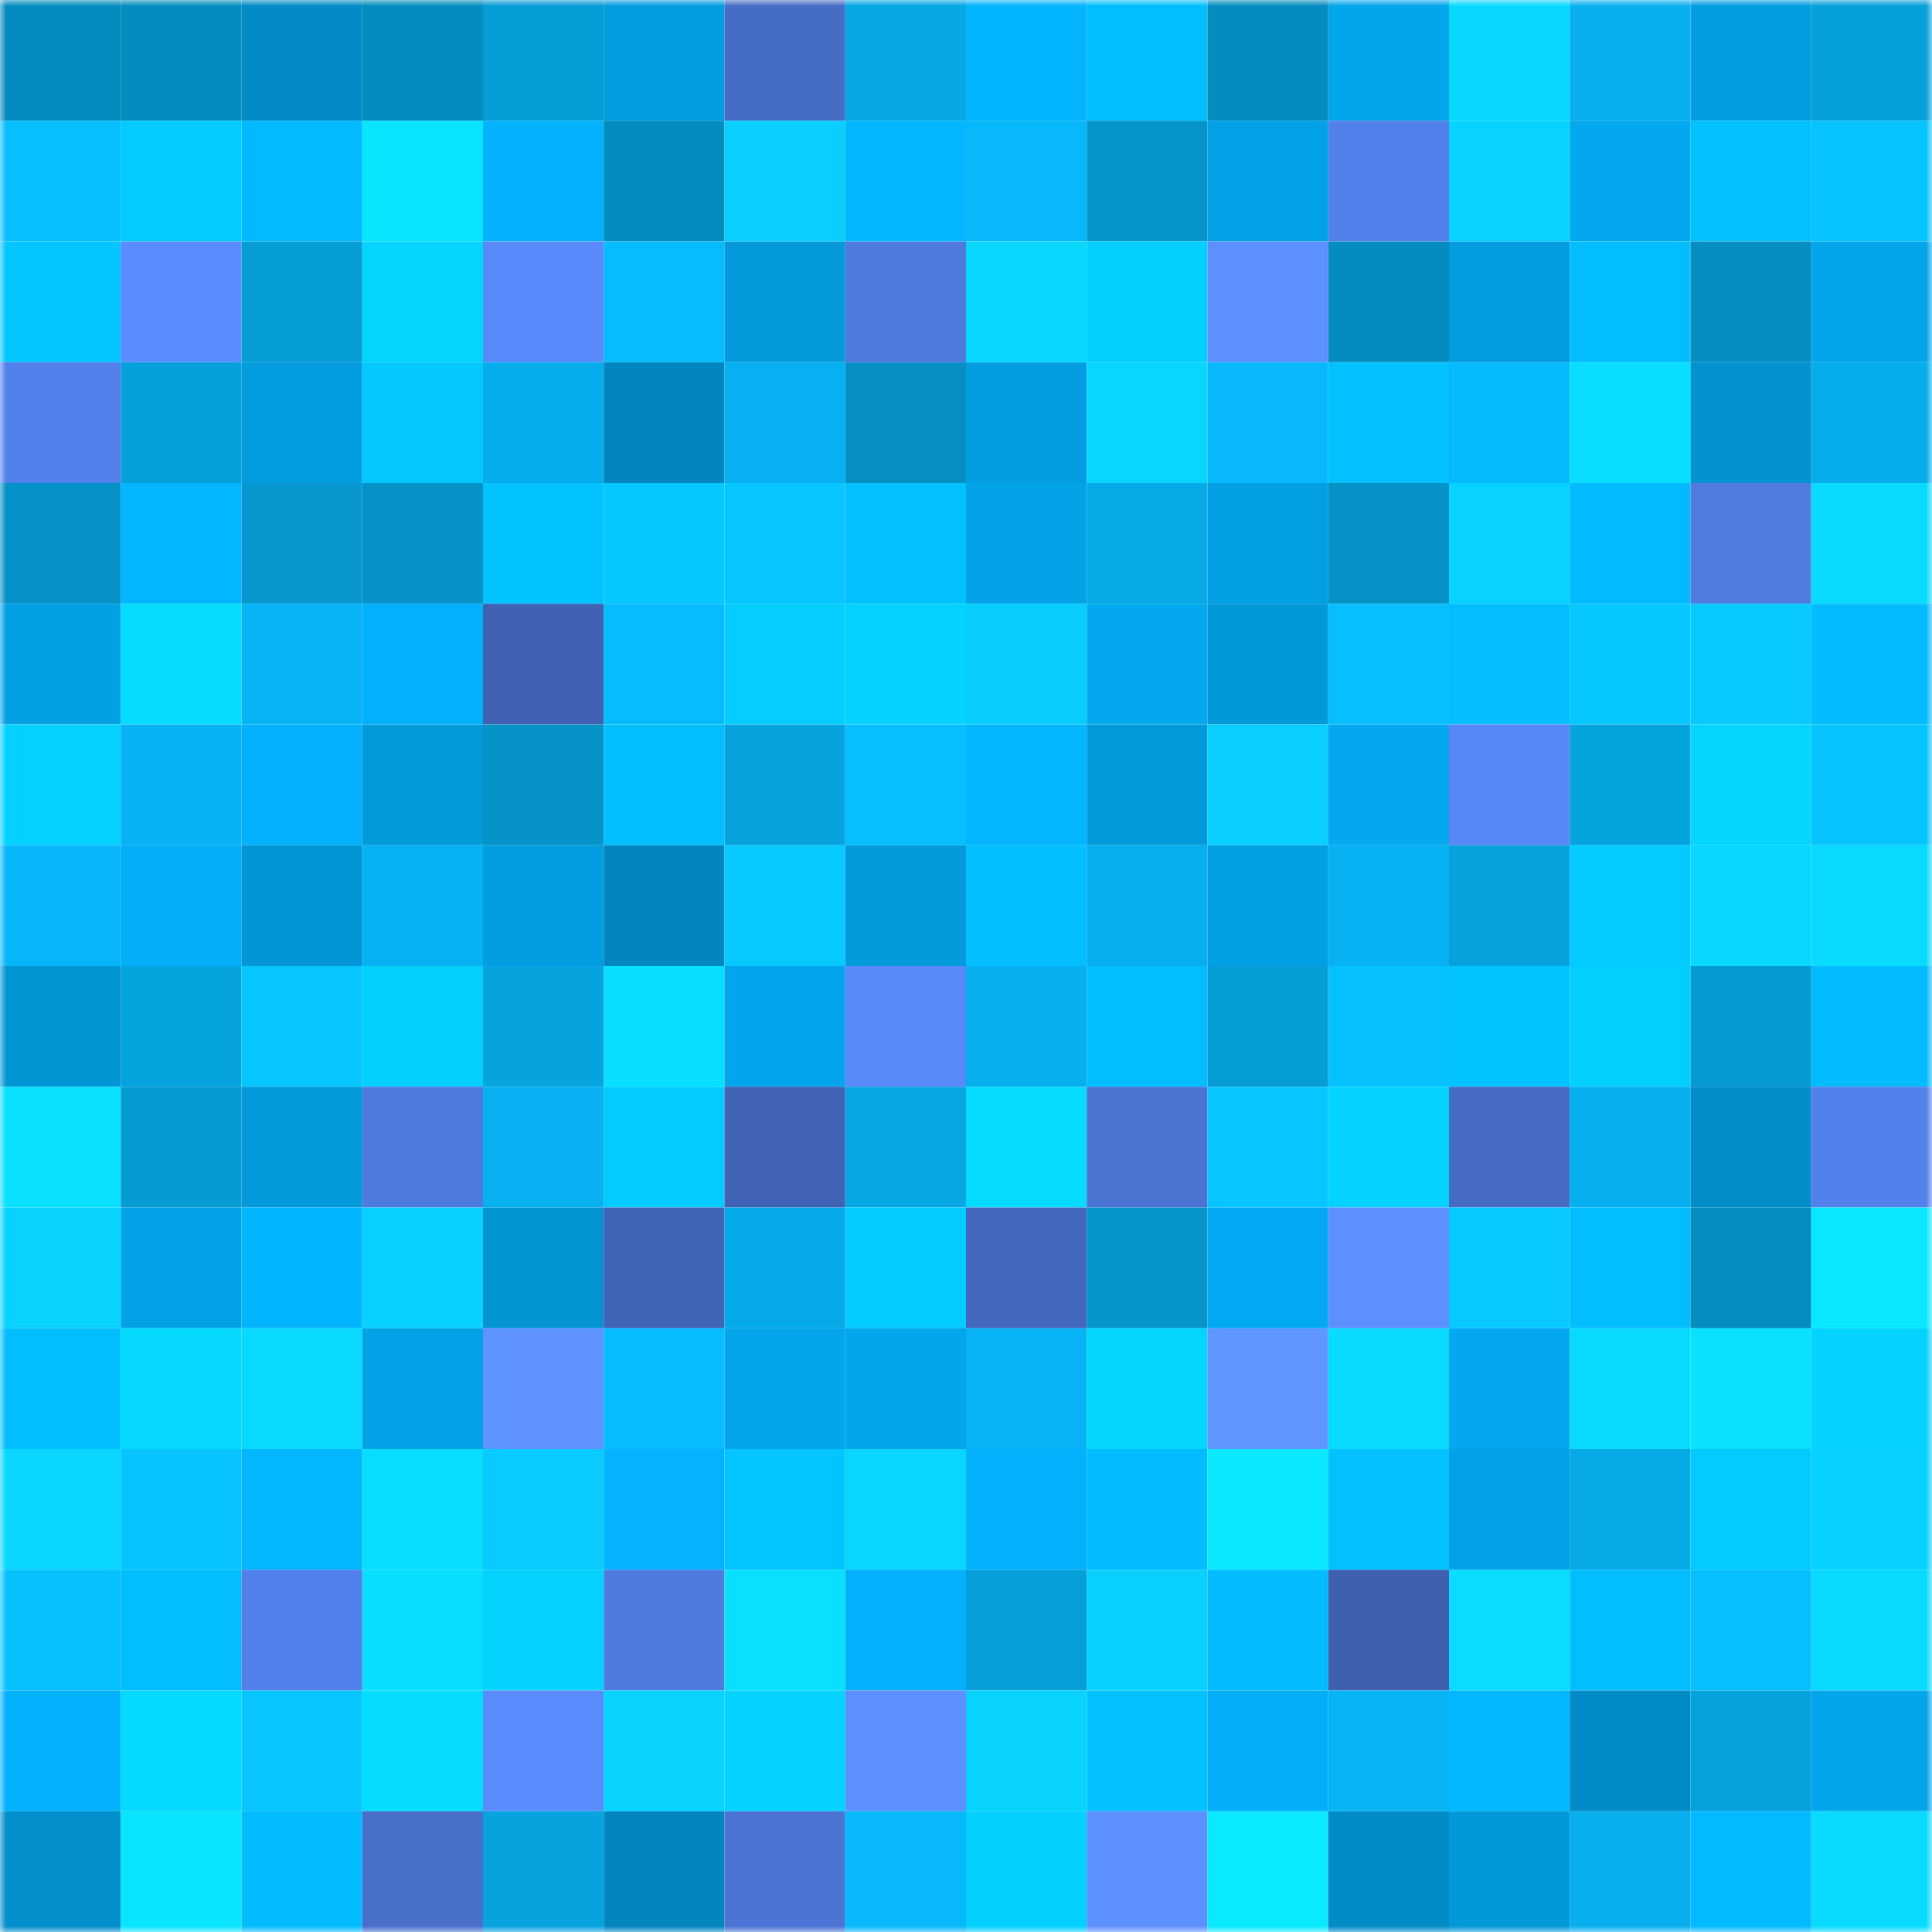 <svg viewBox="0 0 160 160" fill="none" role="img" xmlns="http://www.w3.org/2000/svg" width="240" height="240" name="ens%2Cashe.eth"><mask id="1938639868" mask-type="alpha" maskUnits="userSpaceOnUse" x="0" y="0" width="160" height="160"><rect width="160" height="160" fill="#FFFFFF"></rect></mask><g mask="url(#1938639868)"><rect x="0" y="0" width="10" height="10" fill="#058cbf"></rect><rect x="10" y="0" width="10" height="10" fill="#058cbf"></rect><rect x="20" y="0" width="10" height="10" fill="#028bc6"></rect><rect x="30" y="0" width="10" height="10" fill="#058cbf"></rect><rect x="40" y="0" width="10" height="10" fill="#069dd6"></rect><rect x="50" y="0" width="10" height="10" fill="#039ddf"></rect><rect x="60" y="0" width="10" height="10" fill="#466dc6"></rect><rect x="70" y="0" width="10" height="10" fill="#06a7e3"></rect><rect x="80" y="0" width="10" height="10" fill="#03b5ff"></rect><rect x="90" y="0" width="10" height="10" fill="#03beff"></rect><rect x="100" y="0" width="10" height="10" fill="#058cbf"></rect><rect x="110" y="0" width="10" height="10" fill="#03a5eb"></rect><rect x="120" y="0" width="10" height="10" fill="#08d8ff"></rect><rect x="130" y="0" width="10" height="10" fill="#07afef"></rect><rect x="140" y="0" width="10" height="10" fill="#039ee2"></rect><rect x="150" y="0" width="10" height="10" fill="#06a1db"></rect><rect x="0" y="10" width="10" height="10" fill="#07beff"></rect><rect x="10" y="10" width="10" height="10" fill="#03caff"></rect><rect x="20" y="10" width="10" height="10" fill="#03b9ff"></rect><rect x="30" y="10" width="10" height="10" fill="#09e4ff"></rect><rect x="40" y="10" width="10" height="10" fill="#03b2fd"></rect><rect x="50" y="10" width="10" height="10" fill="#058cbf"></rect><rect x="60" y="10" width="10" height="10" fill="#08cfff"></rect><rect x="70" y="10" width="10" height="10" fill="#03b6ff"></rect><rect x="80" y="10" width="10" height="10" fill="#07b8fa"></rect><rect x="90" y="10" width="10" height="10" fill="#0695cb"></rect><rect x="100" y="10" width="10" height="10" fill="#03a2e7"></rect><rect x="110" y="10" width="10" height="10" fill="#5381eb"></rect><rect x="120" y="10" width="10" height="10" fill="#08d2ff"></rect><rect x="130" y="10" width="10" height="10" fill="#03a8ef"></rect><rect x="140" y="10" width="10" height="10" fill="#03c0ff"></rect><rect x="150" y="10" width="10" height="10" fill="#07c4ff"></rect><rect x="0" y="20" width="10" height="10" fill="#03c5ff"></rect><rect x="10" y="20" width="10" height="10" fill="#5a8cff"></rect><rect x="20" y="20" width="10" height="10" fill="#069cd4"></rect><rect x="30" y="20" width="10" height="10" fill="#04d5ff"></rect><rect x="40" y="20" width="10" height="10" fill="#588afb"></rect><rect x="50" y="20" width="10" height="10" fill="#07bbff"></rect><rect x="60" y="20" width="10" height="10" fill="#0399da"></rect><rect x="70" y="20" width="10" height="10" fill="#4e79dd"></rect><rect x="80" y="20" width="10" height="10" fill="#08d7ff"></rect><rect x="90" y="20" width="10" height="10" fill="#03cfff"></rect><rect x="100" y="20" width="10" height="10" fill="#5c8fff"></rect><rect x="110" y="20" width="10" height="10" fill="#058cbf"></rect><rect x="120" y="20" width="10" height="10" fill="#039cde"></rect><rect x="130" y="20" width="10" height="10" fill="#03beff"></rect><rect x="140" y="20" width="10" height="10" fill="#058ec1"></rect><rect x="150" y="20" width="10" height="10" fill="#03a5eb"></rect><rect x="0" y="30" width="10" height="10" fill="#5381ec"></rect><rect x="10" y="30" width="10" height="10" fill="#06a1db"></rect><rect x="20" y="30" width="10" height="10" fill="#039cde"></rect><rect x="30" y="30" width="10" height="10" fill="#07c7ff"></rect><rect x="40" y="30" width="10" height="10" fill="#06adec"></rect><rect x="50" y="30" width="10" height="10" fill="#0286bf"></rect><rect x="60" y="30" width="10" height="10" fill="#07b0f0"></rect><rect x="70" y="30" width="10" height="10" fill="#058fc3"></rect><rect x="80" y="30" width="10" height="10" fill="#039de0"></rect><rect x="90" y="30" width="10" height="10" fill="#08d6ff"></rect><rect x="100" y="30" width="10" height="10" fill="#07b9fc"></rect><rect x="110" y="30" width="10" height="10" fill="#03c1ff"></rect><rect x="120" y="30" width="10" height="10" fill="#07bafe"></rect><rect x="130" y="30" width="10" height="10" fill="#08deff"></rect><rect x="140" y="30" width="10" height="10" fill="#0292d0"></rect><rect x="150" y="30" width="10" height="10" fill="#06adeb"></rect><rect x="0" y="40" width="10" height="10" fill="#0592c7"></rect><rect x="10" y="40" width="10" height="10" fill="#03b6ff"></rect><rect x="20" y="40" width="10" height="10" fill="#0698cf"></rect><rect x="30" y="40" width="10" height="10" fill="#0592c7"></rect><rect x="40" y="40" width="10" height="10" fill="#03c3ff"></rect><rect x="50" y="40" width="10" height="10" fill="#07c7ff"></rect><rect x="60" y="40" width="10" height="10" fill="#07c6ff"></rect><rect x="70" y="40" width="10" height="10" fill="#03c1ff"></rect><rect x="80" y="40" width="10" height="10" fill="#03a3e8"></rect><rect x="90" y="40" width="10" height="10" fill="#06aae7"></rect><rect x="100" y="40" width="10" height="10" fill="#039fe3"></rect><rect x="110" y="40" width="10" height="10" fill="#0592c7"></rect><rect x="120" y="40" width="10" height="10" fill="#08d2ff"></rect><rect x="130" y="40" width="10" height="10" fill="#03b9ff"></rect><rect x="140" y="40" width="10" height="10" fill="#507ce2"></rect><rect x="150" y="40" width="10" height="10" fill="#08dbff"></rect><rect x="0" y="50" width="10" height="10" fill="#03a0e4"></rect><rect x="10" y="50" width="10" height="10" fill="#04ddff"></rect><rect x="20" y="50" width="10" height="10" fill="#07b5f6"></rect><rect x="30" y="50" width="10" height="10" fill="#03b0fb"></rect><rect x="40" y="50" width="10" height="10" fill="#3f62b2"></rect><rect x="50" y="50" width="10" height="10" fill="#07bbff"></rect><rect x="60" y="50" width="10" height="10" fill="#03ceff"></rect><rect x="70" y="50" width="10" height="10" fill="#04d2ff"></rect><rect x="80" y="50" width="10" height="10" fill="#08ceff"></rect><rect x="90" y="50" width="10" height="10" fill="#03a8ef"></rect><rect x="100" y="50" width="10" height="10" fill="#0398d8"></rect><rect x="110" y="50" width="10" height="10" fill="#07beff"></rect><rect x="120" y="50" width="10" height="10" fill="#03bdff"></rect><rect x="130" y="50" width="10" height="10" fill="#07c7ff"></rect><rect x="140" y="50" width="10" height="10" fill="#07c8ff"></rect><rect x="150" y="50" width="10" height="10" fill="#03bcff"></rect><rect x="0" y="60" width="10" height="10" fill="#04d1ff"></rect><rect x="10" y="60" width="10" height="10" fill="#07b2f3"></rect><rect x="20" y="60" width="10" height="10" fill="#03b0fb"></rect><rect x="30" y="60" width="10" height="10" fill="#039adb"></rect><rect x="40" y="60" width="10" height="10" fill="#0593c8"></rect><rect x="50" y="60" width="10" height="10" fill="#03beff"></rect><rect x="60" y="60" width="10" height="10" fill="#06a3de"></rect><rect x="70" y="60" width="10" height="10" fill="#07beff"></rect><rect x="80" y="60" width="10" height="10" fill="#03b6ff"></rect><rect x="90" y="60" width="10" height="10" fill="#039adb"></rect><rect x="100" y="60" width="10" height="10" fill="#08cfff"></rect><rect x="110" y="60" width="10" height="10" fill="#03a8ef"></rect><rect x="120" y="60" width="10" height="10" fill="#5787f6"></rect><rect x="130" y="60" width="10" height="10" fill="#06a4df"></rect><rect x="140" y="60" width="10" height="10" fill="#04d6ff"></rect><rect x="150" y="60" width="10" height="10" fill="#07c4ff"></rect><rect x="0" y="70" width="10" height="10" fill="#07b6f8"></rect><rect x="10" y="70" width="10" height="10" fill="#03aef7"></rect><rect x="20" y="70" width="10" height="10" fill="#0396d6"></rect><rect x="30" y="70" width="10" height="10" fill="#07b2f3"></rect><rect x="40" y="70" width="10" height="10" fill="#039ee1"></rect><rect x="50" y="70" width="10" height="10" fill="#0286bf"></rect><rect x="60" y="70" width="10" height="10" fill="#08c9ff"></rect><rect x="70" y="70" width="10" height="10" fill="#039adb"></rect><rect x="80" y="70" width="10" height="10" fill="#03bfff"></rect><rect x="90" y="70" width="10" height="10" fill="#07afef"></rect><rect x="100" y="70" width="10" height="10" fill="#039fe3"></rect><rect x="110" y="70" width="10" height="10" fill="#07b2f3"></rect><rect x="120" y="70" width="10" height="10" fill="#06a2dc"></rect><rect x="130" y="70" width="10" height="10" fill="#03caff"></rect><rect x="140" y="70" width="10" height="10" fill="#08d7ff"></rect><rect x="150" y="70" width="10" height="10" fill="#08dbff"></rect><rect x="0" y="80" width="10" height="10" fill="#0396d5"></rect><rect x="10" y="80" width="10" height="10" fill="#06a4df"></rect><rect x="20" y="80" width="10" height="10" fill="#07c6ff"></rect><rect x="30" y="80" width="10" height="10" fill="#03cfff"></rect><rect x="40" y="80" width="10" height="10" fill="#06a3df"></rect><rect x="50" y="80" width="10" height="10" fill="#08deff"></rect><rect x="60" y="80" width="10" height="10" fill="#03a6ed"></rect><rect x="70" y="80" width="10" height="10" fill="#5889f9"></rect><rect x="80" y="80" width="10" height="10" fill="#07afef"></rect><rect x="90" y="80" width="10" height="10" fill="#03beff"></rect><rect x="100" y="80" width="10" height="10" fill="#069dd6"></rect><rect x="110" y="80" width="10" height="10" fill="#07c1ff"></rect><rect x="120" y="80" width="10" height="10" fill="#03c3ff"></rect><rect x="130" y="80" width="10" height="10" fill="#03cfff"></rect><rect x="140" y="80" width="10" height="10" fill="#069ad2"></rect><rect x="150" y="80" width="10" height="10" fill="#03bcff"></rect><rect x="0" y="90" width="10" height="10" fill="#08e1ff"></rect><rect x="10" y="90" width="10" height="10" fill="#069bd3"></rect><rect x="20" y="90" width="10" height="10" fill="#0399da"></rect><rect x="30" y="90" width="10" height="10" fill="#4e79dd"></rect><rect x="40" y="90" width="10" height="10" fill="#07b1f2"></rect><rect x="50" y="90" width="10" height="10" fill="#03caff"></rect><rect x="60" y="90" width="10" height="10" fill="#4063b5"></rect><rect x="70" y="90" width="10" height="10" fill="#06a7e3"></rect><rect x="80" y="90" width="10" height="10" fill="#04dcff"></rect><rect x="90" y="90" width="10" height="10" fill="#4a73d2"></rect><rect x="100" y="90" width="10" height="10" fill="#07c6ff"></rect><rect x="110" y="90" width="10" height="10" fill="#04d2ff"></rect><rect x="120" y="90" width="10" height="10" fill="#456bc2"></rect><rect x="130" y="90" width="10" height="10" fill="#07afef"></rect><rect x="140" y="90" width="10" height="10" fill="#028dc9"></rect><rect x="150" y="90" width="10" height="10" fill="#5381eb"></rect><rect x="0" y="100" width="10" height="10" fill="#08d3ff"></rect><rect x="10" y="100" width="10" height="10" fill="#03a2e7"></rect><rect x="20" y="100" width="10" height="10" fill="#03b5ff"></rect><rect x="30" y="100" width="10" height="10" fill="#08d0ff"></rect><rect x="40" y="100" width="10" height="10" fill="#0294d3"></rect><rect x="50" y="100" width="10" height="10" fill="#4064b6"></rect><rect x="60" y="100" width="10" height="10" fill="#06aae8"></rect><rect x="70" y="100" width="10" height="10" fill="#03ccff"></rect><rect x="80" y="100" width="10" height="10" fill="#4368be"></rect><rect x="90" y="100" width="10" height="10" fill="#0695cb"></rect><rect x="100" y="100" width="10" height="10" fill="#03aaf3"></rect><rect x="110" y="100" width="10" height="10" fill="#5d90ff"></rect><rect x="120" y="100" width="10" height="10" fill="#08c9ff"></rect><rect x="130" y="100" width="10" height="10" fill="#03beff"></rect><rect x="140" y="100" width="10" height="10" fill="#058dc0"></rect><rect x="150" y="100" width="10" height="10" fill="#09e7ff"></rect><rect x="0" y="110" width="10" height="10" fill="#03beff"></rect><rect x="10" y="110" width="10" height="10" fill="#04d8ff"></rect><rect x="20" y="110" width="10" height="10" fill="#08d9ff"></rect><rect x="30" y="110" width="10" height="10" fill="#03a2e7"></rect><rect x="40" y="110" width="10" height="10" fill="#5f93ff"></rect><rect x="50" y="110" width="10" height="10" fill="#07bbff"></rect><rect x="60" y="110" width="10" height="10" fill="#03a5eb"></rect><rect x="70" y="110" width="10" height="10" fill="#03a5eb"></rect><rect x="80" y="110" width="10" height="10" fill="#07b3f4"></rect><rect x="90" y="110" width="10" height="10" fill="#04d5ff"></rect><rect x="100" y="110" width="10" height="10" fill="#6096ff"></rect><rect x="110" y="110" width="10" height="10" fill="#08dbff"></rect><rect x="120" y="110" width="10" height="10" fill="#03a8f0"></rect><rect x="130" y="110" width="10" height="10" fill="#08d9ff"></rect><rect x="140" y="110" width="10" height="10" fill="#08e1ff"></rect><rect x="150" y="110" width="10" height="10" fill="#04d2ff"></rect><rect x="0" y="120" width="10" height="10" fill="#08d6ff"></rect><rect x="10" y="120" width="10" height="10" fill="#07c4ff"></rect><rect x="20" y="120" width="10" height="10" fill="#03b7ff"></rect><rect x="30" y="120" width="10" height="10" fill="#08deff"></rect><rect x="40" y="120" width="10" height="10" fill="#08cbff"></rect><rect x="50" y="120" width="10" height="10" fill="#03b3ff"></rect><rect x="60" y="120" width="10" height="10" fill="#03c4ff"></rect><rect x="70" y="120" width="10" height="10" fill="#08d6ff"></rect><rect x="80" y="120" width="10" height="10" fill="#03b1fc"></rect><rect x="90" y="120" width="10" height="10" fill="#03bcff"></rect><rect x="100" y="120" width="10" height="10" fill="#09e8ff"></rect><rect x="110" y="120" width="10" height="10" fill="#03c1ff"></rect><rect x="120" y="120" width="10" height="10" fill="#03a1e5"></rect><rect x="130" y="120" width="10" height="10" fill="#06aae7"></rect><rect x="140" y="120" width="10" height="10" fill="#03cbff"></rect><rect x="150" y="120" width="10" height="10" fill="#08d0ff"></rect><rect x="0" y="130" width="10" height="10" fill="#07c1ff"></rect><rect x="10" y="130" width="10" height="10" fill="#03beff"></rect><rect x="20" y="130" width="10" height="10" fill="#5280ea"></rect><rect x="30" y="130" width="10" height="10" fill="#08deff"></rect><rect x="40" y="130" width="10" height="10" fill="#04d3ff"></rect><rect x="50" y="130" width="10" height="10" fill="#4f7be0"></rect><rect x="60" y="130" width="10" height="10" fill="#08e0ff"></rect><rect x="70" y="130" width="10" height="10" fill="#03b0fb"></rect><rect x="80" y="130" width="10" height="10" fill="#069fd9"></rect><rect x="90" y="130" width="10" height="10" fill="#08d0ff"></rect><rect x="100" y="130" width="10" height="10" fill="#03bcff"></rect><rect x="110" y="130" width="10" height="10" fill="#3e60af"></rect><rect x="120" y="130" width="10" height="10" fill="#08dcff"></rect><rect x="130" y="130" width="10" height="10" fill="#03beff"></rect><rect x="140" y="130" width="10" height="10" fill="#07beff"></rect><rect x="150" y="130" width="10" height="10" fill="#08dbff"></rect><rect x="0" y="140" width="10" height="10" fill="#03b1fc"></rect><rect x="10" y="140" width="10" height="10" fill="#04daff"></rect><rect x="20" y="140" width="10" height="10" fill="#07c5ff"></rect><rect x="30" y="140" width="10" height="10" fill="#04ddff"></rect><rect x="40" y="140" width="10" height="10" fill="#598bfc"></rect><rect x="50" y="140" width="10" height="10" fill="#08d3ff"></rect><rect x="60" y="140" width="10" height="10" fill="#04d2ff"></rect><rect x="70" y="140" width="10" height="10" fill="#5d90ff"></rect><rect x="80" y="140" width="10" height="10" fill="#08d3ff"></rect><rect x="90" y="140" width="10" height="10" fill="#03c1ff"></rect><rect x="100" y="140" width="10" height="10" fill="#03adf7"></rect><rect x="110" y="140" width="10" height="10" fill="#07b5f7"></rect><rect x="120" y="140" width="10" height="10" fill="#03b7ff"></rect><rect x="130" y="140" width="10" height="10" fill="#028cc7"></rect><rect x="140" y="140" width="10" height="10" fill="#06a2dd"></rect><rect x="150" y="140" width="10" height="10" fill="#03a5eb"></rect><rect x="0" y="150" width="10" height="10" fill="#028fcb"></rect><rect x="10" y="150" width="10" height="10" fill="#09e4ff"></rect><rect x="20" y="150" width="10" height="10" fill="#03bcff"></rect><rect x="30" y="150" width="10" height="10" fill="#4870cb"></rect><rect x="40" y="150" width="10" height="10" fill="#06a3df"></rect><rect x="50" y="150" width="10" height="10" fill="#0286bf"></rect><rect x="60" y="150" width="10" height="10" fill="#4b74d4"></rect><rect x="70" y="150" width="10" height="10" fill="#07b8fb"></rect><rect x="80" y="150" width="10" height="10" fill="#03d0ff"></rect><rect x="90" y="150" width="10" height="10" fill="#5d90ff"></rect><rect x="100" y="150" width="10" height="10" fill="#09e9ff"></rect><rect x="110" y="150" width="10" height="10" fill="#028cc7"></rect><rect x="120" y="150" width="10" height="10" fill="#0399d9"></rect><rect x="130" y="150" width="10" height="10" fill="#07afef"></rect><rect x="140" y="150" width="10" height="10" fill="#03b9ff"></rect><rect x="150" y="150" width="10" height="10" fill="#08dbff"></rect></g></svg>